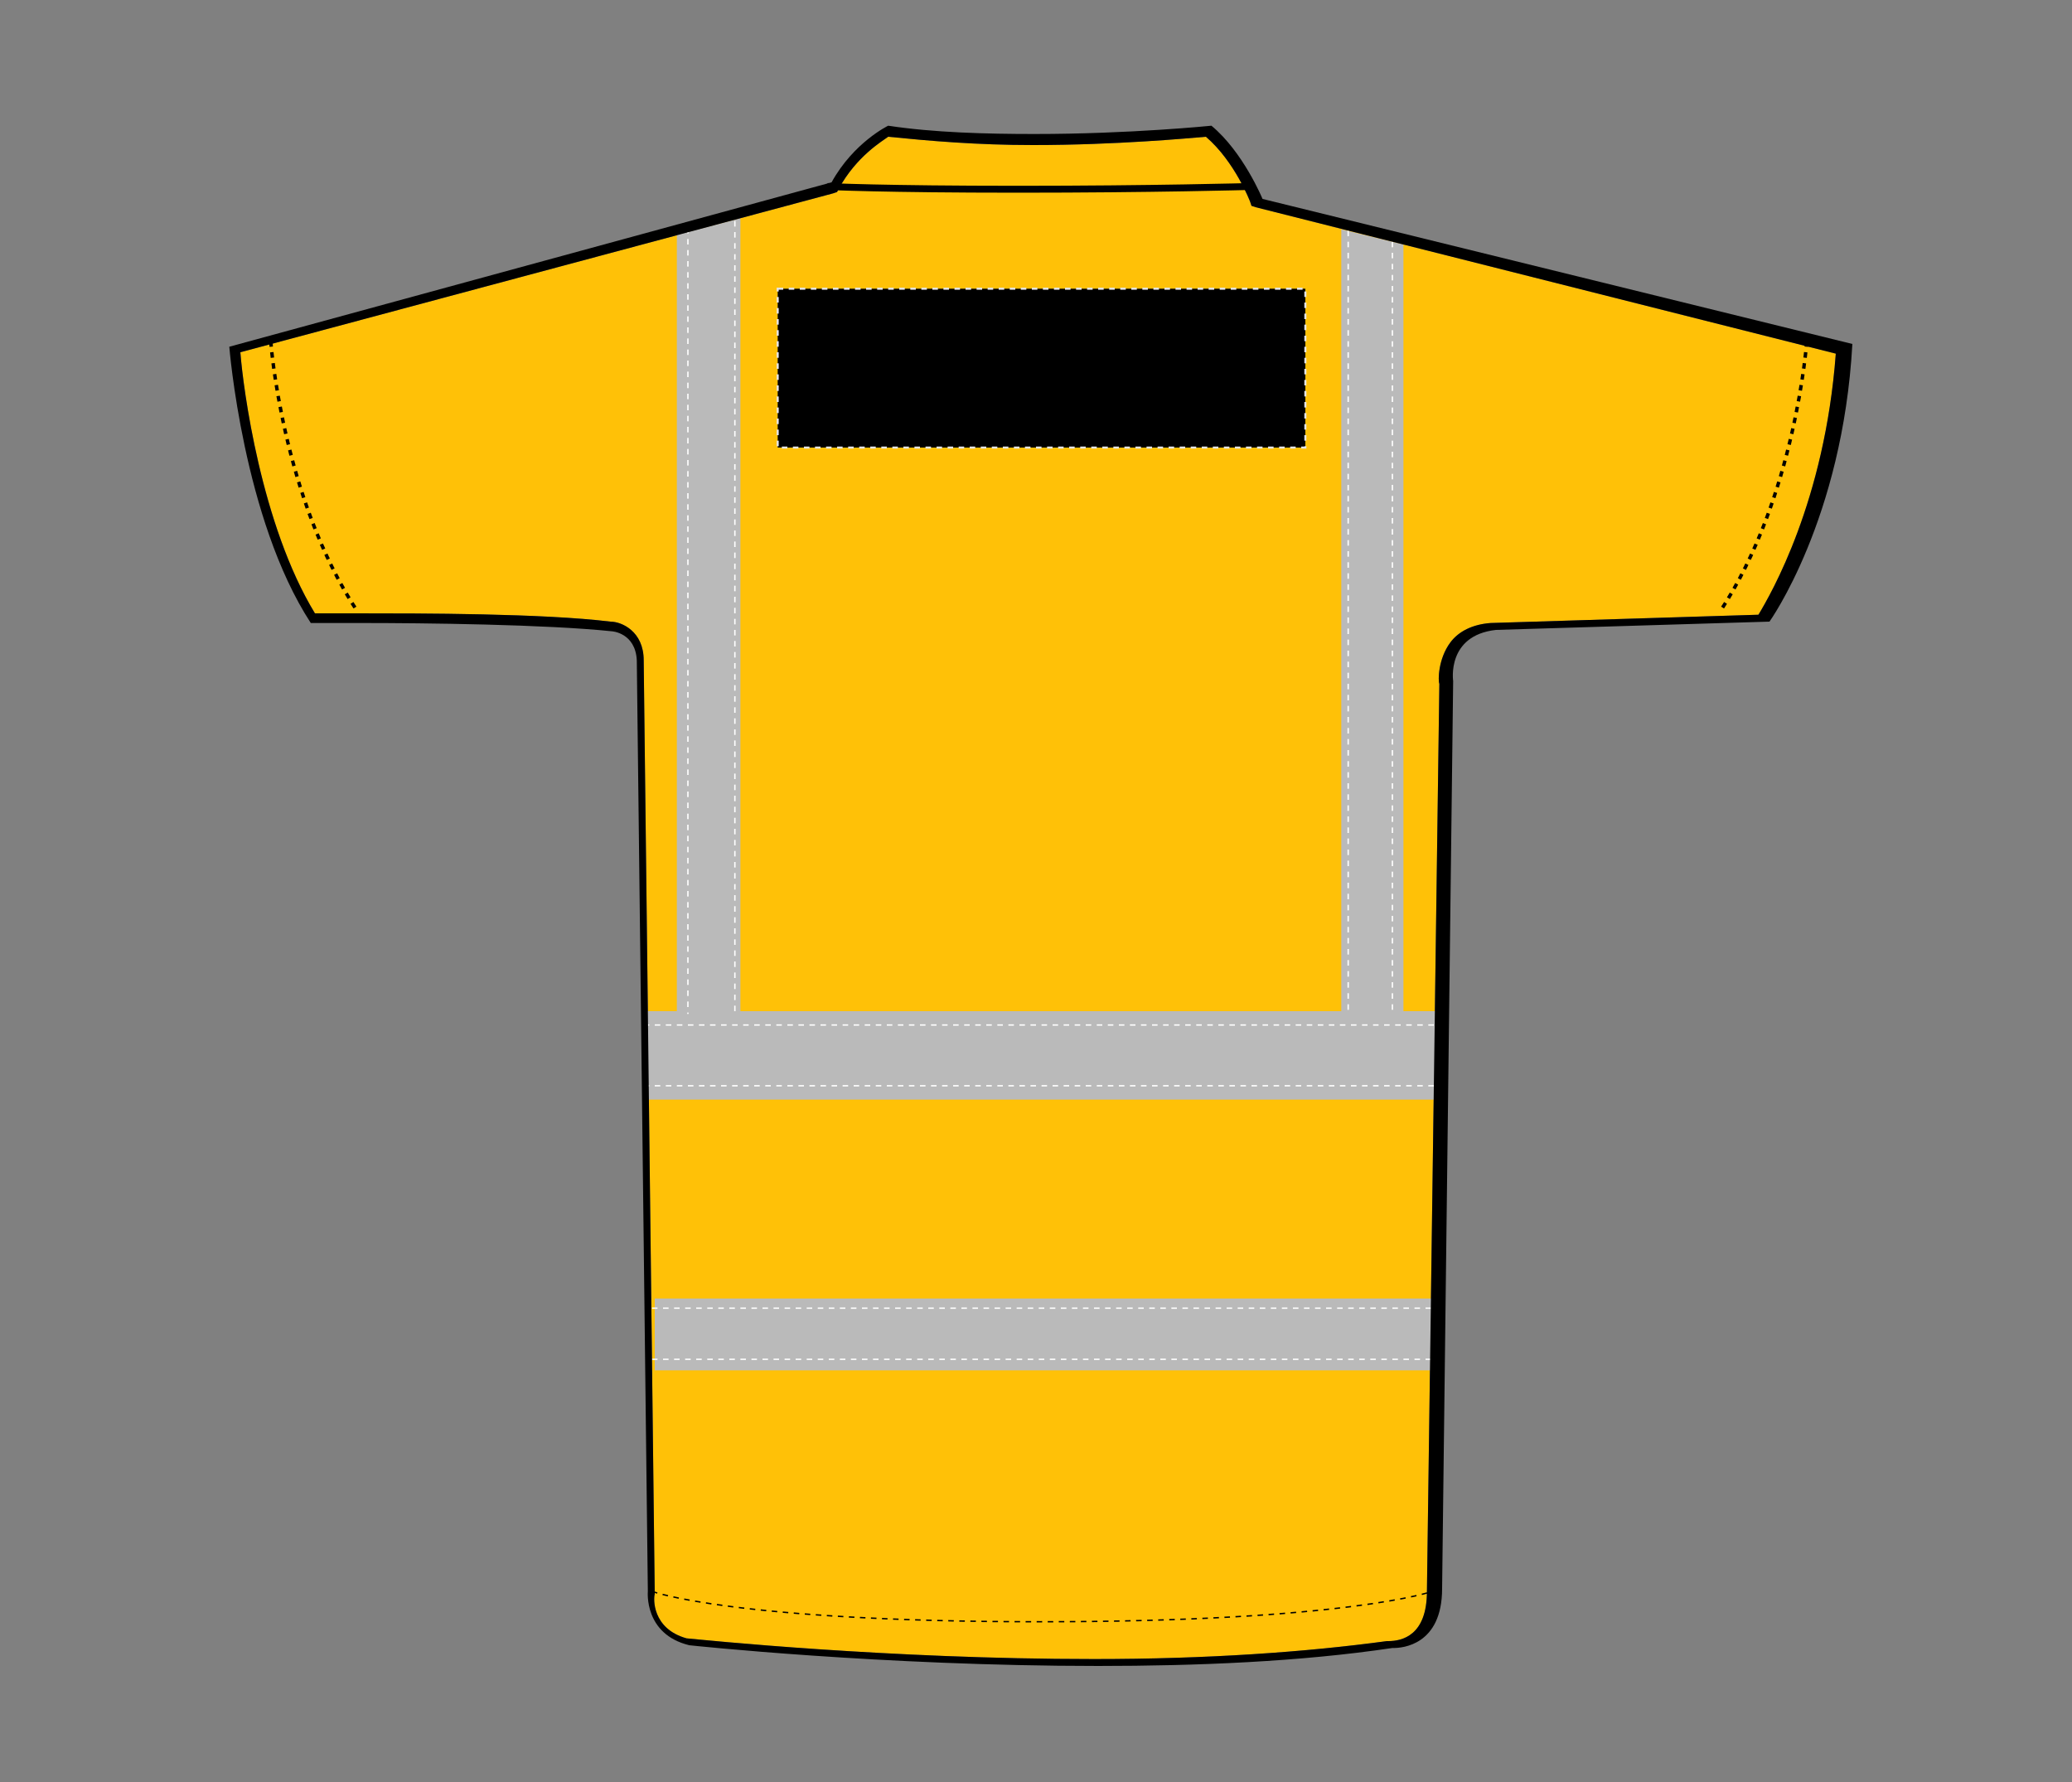 <?xml version="1.0" encoding="UTF-8"?>
<svg xmlns="http://www.w3.org/2000/svg" xmlns:xlink="http://www.w3.org/1999/xlink" version="1.1" id="Layer_1" x="0px" y="0px" viewBox="0 0 150 129" style="enable-background:new 0 0 150 129;" xml:space="preserve">
<rect x="0" y="0" width="150" height="129" fill="#808080" stroke="none"/>
<style type="text/css">
	.st0{fill:#FFC107;}
	.st1{fill:#BABABA;}
	.st2{fill:none;stroke:#FFFFFF;stroke-width:0.1;stroke-dasharray:0.4;}
	.st3{fill:none;stroke:#000000;stroke-width:0.5;}
	.st4{fill:none;stroke:#000000;stroke-width:0.25;stroke-dasharray:0.4;}
	.st5{fill:none;stroke:#000000;stroke-width:0.1;stroke-dasharray:0.4;}
	.st6{stroke:#E6E6E6;stroke-width:0.15;stroke-dasharray:0.4;}
</style>
<g>
	<g>
		<path class="st0" d="M132.9,25.6c-0.8,10.7-4.7,17.4-5.6,18.9l-19.4,0.6c-1.3,0.1-2.3,0.6-2.9,1.4c-0.9,1.2-0.9,2.8-0.8,3    l-0.9,65.7c0,3.2-1.8,3.6-2.8,3.6h-0.1c-5.9,0.8-13,1.3-21.2,1.3c-15,0-28.4-1.4-29.5-1.5c-2.5-0.7-2.4-2.9-2.3-3.2l-0.8-67.6    c0-2.1-1.6-2.8-2.4-2.8c-4.9-0.6-13.7-0.6-18.4-0.6h-3c-3.9-6.4-5.2-16.3-5.4-18.9L60.3,14l0.3-0.1l0.1-0.2    c1.3-2.4,3.2-3.5,3.6-3.8c3,0.3,6.4,0.6,10.5,0.6c6,0,11.3-0.5,12.5-0.6c2.1,1.8,3.2,4.7,3.2,4.7l0.1,0.3l0.3,0.1L132.9,25.6z"></path>
		<g>
			<rect x="47.4" y="94" class="st1" width="56.4" height="5.2"></rect>
			<polygon class="st1" points="49,73.2 49,17 53.6,15.8 53.6,73.2 97.1,73.2 97.1,16.6 101.6,17.7 101.6,73.2 104,73.2 104,79.6      46.6,79.6 46.6,73.2    "></polygon>
			<line class="st2" x1="103.8" y1="74.2" x2="46.9" y2="74.2"></line>
			<line class="st2" x1="103.8" y1="78.6" x2="46.9" y2="78.6"></line>
			<line class="st2" x1="103.6" y1="94.7" x2="47.2" y2="94.7"></line>
			<line class="st2" x1="103.6" y1="98.4" x2="47.2" y2="98.4"></line>
			<line class="st2" x1="97.6" y1="16.7" x2="97.6" y2="73.2"></line>
			<line class="st2" x1="100.8" y1="17.5" x2="100.8" y2="73.4"></line>
			<line class="st2" x1="49.8" y1="16.5" x2="49.8" y2="73.4"></line>
			<line class="st2" x1="53.2" y1="15.2" x2="53.2" y2="73.2"></line>
		</g>
		<path d="M91.4,14.4c0,0-1.4-3.4-3.7-5.3c0,0-5.9,0.6-12.8,0.6c-3.5,0-7.3-0.1-10.6-0.6c0,0-2.5,1.2-4.1,4.1L16.6,25.1    c0,0,1,12.5,5.9,20c0,0,1.4,0,3.5,0c4.8,0,13.5,0.1,18.3,0.6c0,0,1.7,0.1,1.8,2.1l0.8,67.4c0,0-0.3,3.1,3,3.9    c0,0,13.9,1.5,29.6,1.5c7.1,0,14.6-0.3,21.3-1.3c0,0,0,0,0.1,0c0.6,0,3.5-0.2,3.5-4.3l0.8-65.7c0,0-0.5-3.3,3.1-3.7l19.8-0.6    c0,0,5.3-7.4,6-20.1L91.4,14.4z M127.3,44.5l-19.4,0.6c-1.3,0.1-2.3,0.6-2.9,1.4c-0.9,1.2-0.9,2.8-0.8,3l-0.9,65.7    c0,3.2-1.8,3.6-2.8,3.6h-0.1c-5.9,0.8-13,1.3-21.2,1.3c-15,0-28.4-1.4-29.5-1.5c-2.5-0.7-2.4-2.9-2.3-3.2l-0.8-67.6    c0-2.1-1.6-2.8-2.4-2.8c-4.9-0.6-13.7-0.6-18.4-0.6h-3c-3.9-6.4-5.2-16.3-5.4-18.9L60.3,14l0.3-0.1l0.1-0.2    c1.3-2.4,3.2-3.5,3.6-3.8c3,0.3,6.4,0.6,10.5,0.6c6,0,11.3-0.5,12.5-0.6c2.1,1.8,3.2,4.7,3.2,4.7l0.1,0.3l0.3,0.1l42,10.6    C132.1,36.3,128.2,43,127.3,44.5z"></path>
		<path class="st3" d="M59.9,13.5c0,0,4.1,0.2,13.8,0.2s16.8-0.2,16.8-0.2"></path>
		<path class="st4" d="M19.6,24.7c0,0,0.8,11.3,6.3,19.6"></path>
		<path class="st4" d="M130.8,24.7c0,0-0.8,11.3-6.3,19.6"></path>
		<path class="st5" d="M47.2,115.2c0,0,5.9,2.2,28.1,2.2s28.4-2.2,28.4-2.2"></path>
	</g>
</g>
<rect id="hood-left-breast-garmentscreenbounds_00000090294453569132395880000009879323767530304656_" x="56.3" y="20.9" class="st6" width="38.2" height="11.5"></rect>
</svg>
